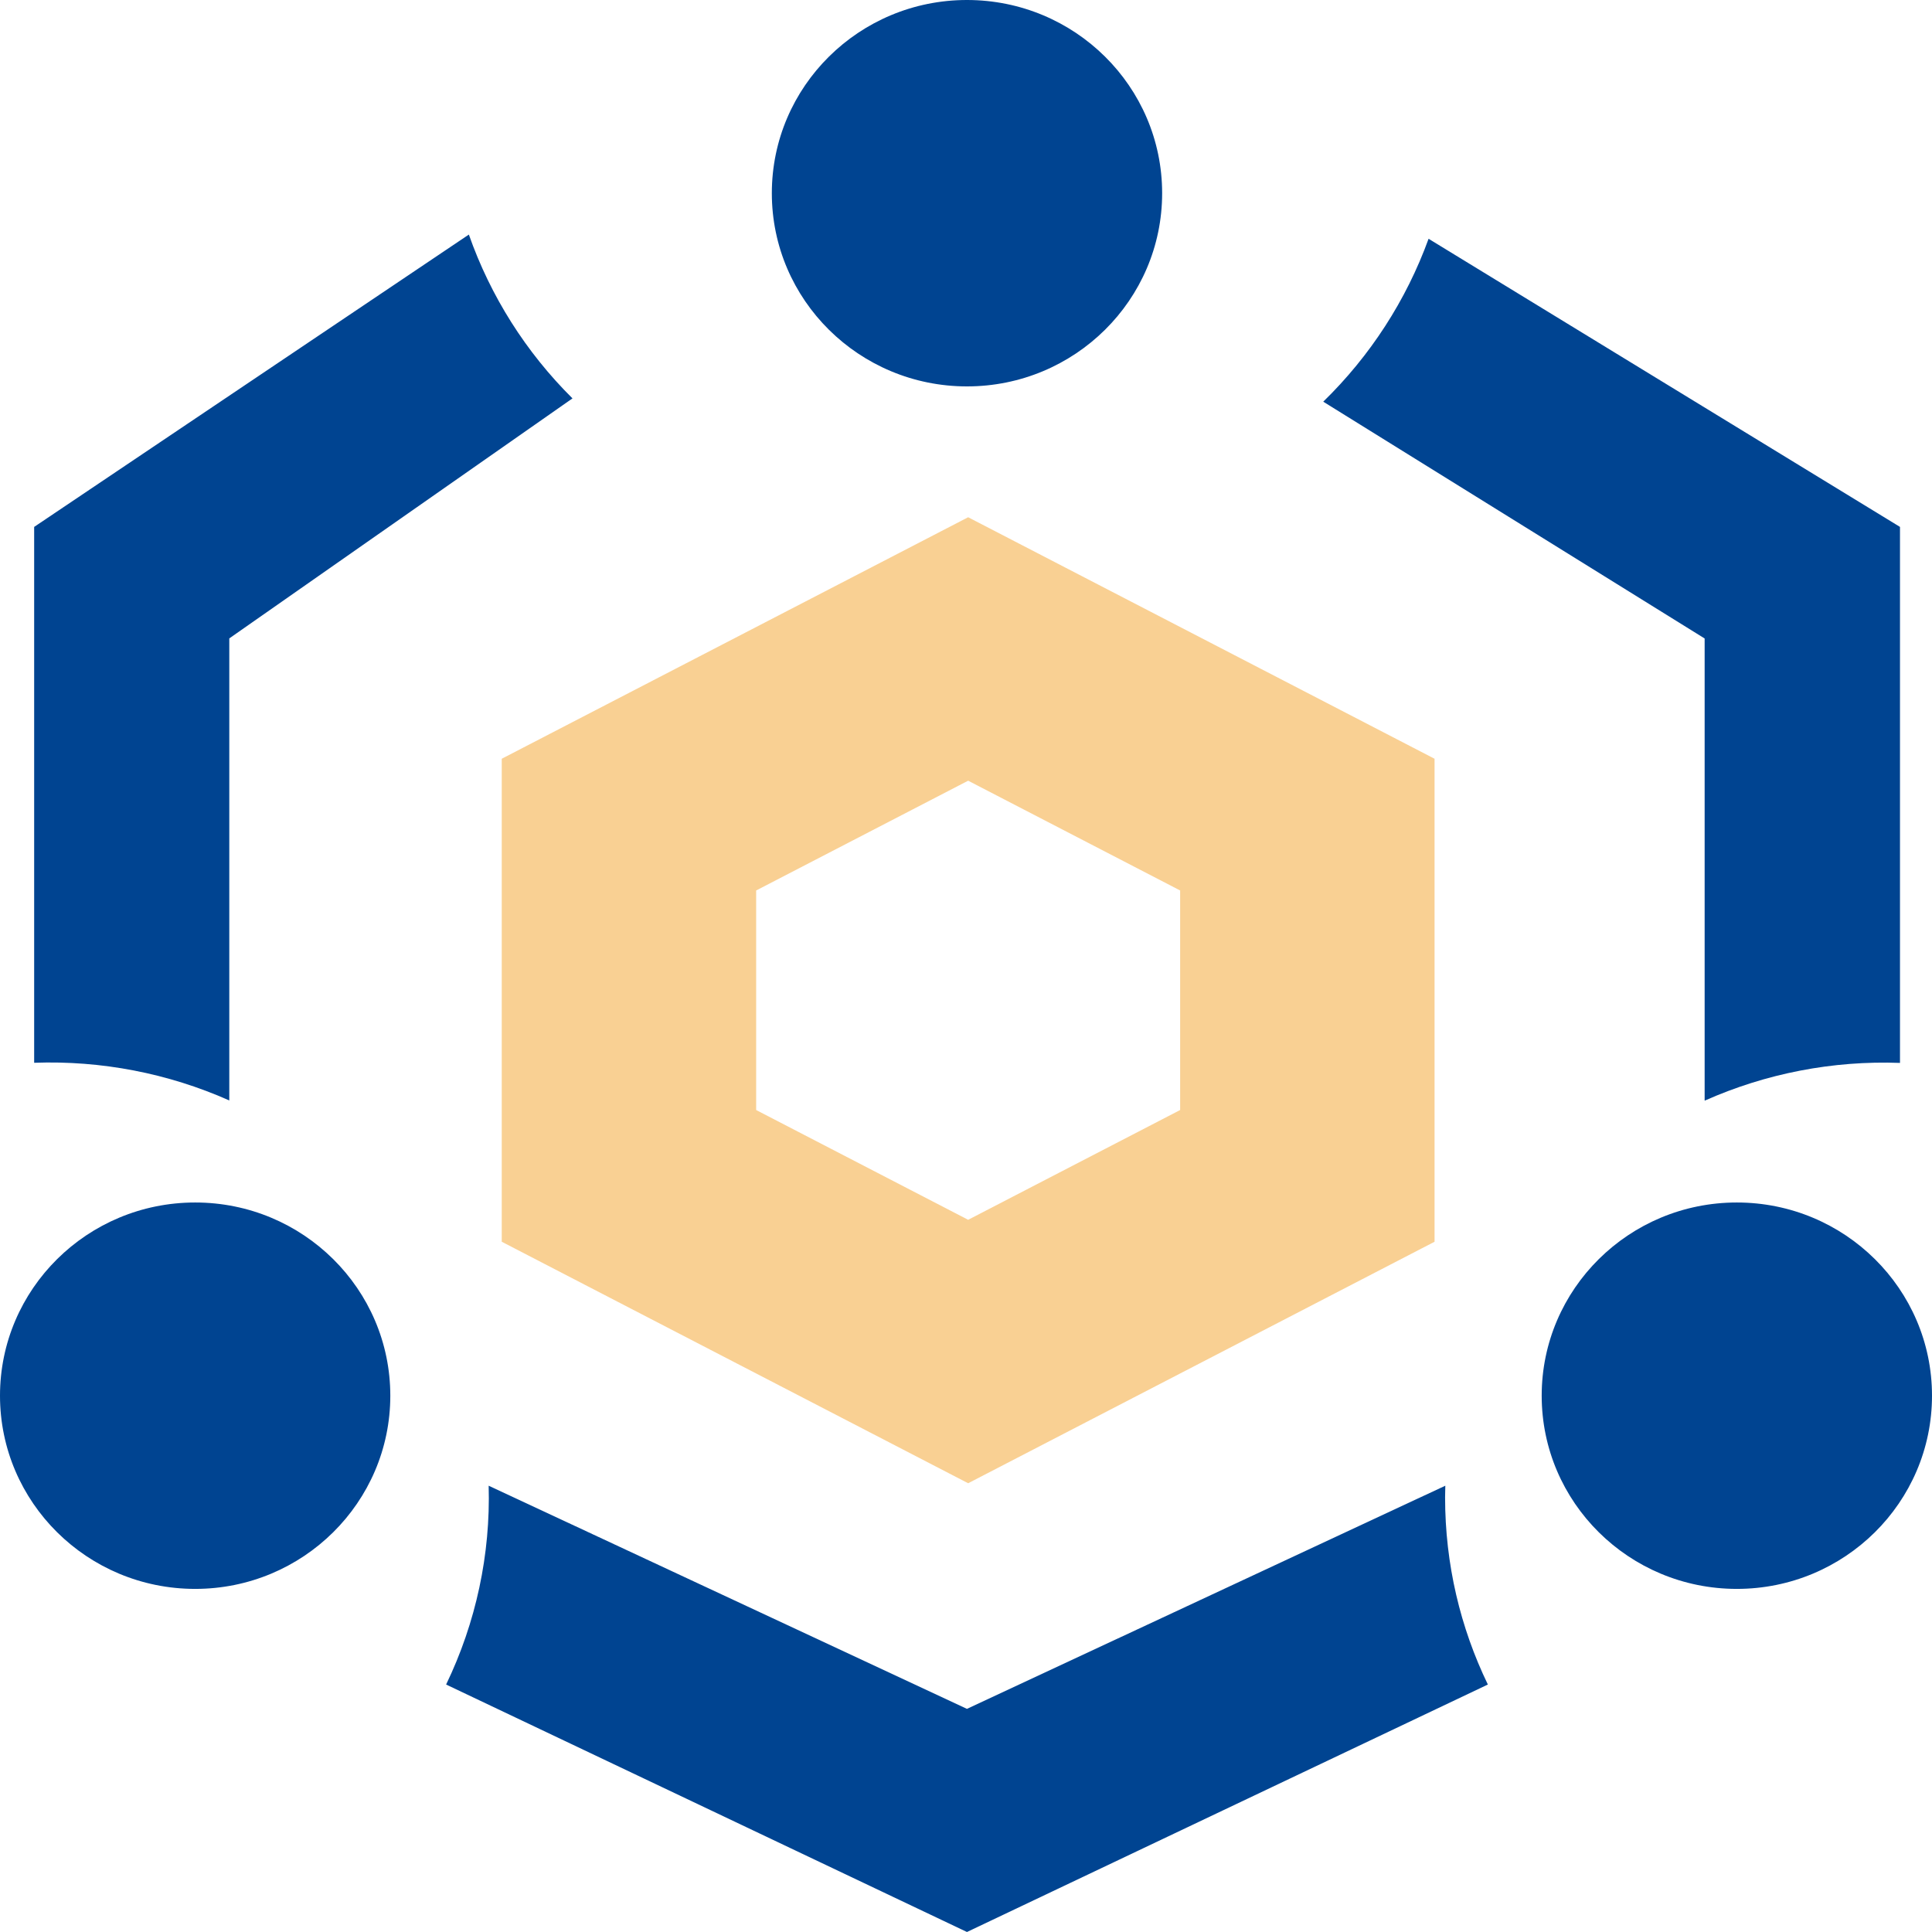 <?xml version="1.0" encoding="UTF-8"?>
<svg width="44px" height="44px" viewBox="0 0 44 44" version="1.1" xmlns="http://www.w3.org/2000/svg" xmlns:xlink="http://www.w3.org/1999/xlink">
    <title>sap-s4hc-change</title>
    <g id="埃林哲蓝色版" stroke="none" stroke-width="1" fill="none" fill-rule="evenodd">
        <g id="3.1实施服务-SAP" transform="translate(-627, -3955)">
            <g id="sap-s4hc-change" transform="translate(627, 3955)">
                <path d="M22.049,11.78 L32.671,17.28 L32.671,28.28 L22.049,33.78 L11.427,28.28 L11.427,17.28 L22.049,11.78 Z M22.049,17.78 L17.221,20.28 L17.221,25.28 L22.049,27.78 L26.877,25.28 L26.877,20.28 L22.049,17.78 Z" id="路径-12" fill="#F5A42A" opacity="0.504"></path>
                <path d="M32.916,33.836 L32.911,34.1 C32.911,35.627 33.26,37.072 33.885,38.364 L22.022,44 L10.16,38.364 C10.841,36.952 11.173,35.4 11.129,33.836 L22.022,38.918 L32.916,33.836 Z M38.822,25.062 L38.822,14.541 L30.136,9.148 C31.207,8.105 32.027,6.837 32.535,5.438 L43.271,12 L43.271,24.207 C41.743,24.151 40.222,24.445 38.827,25.065 L38.822,25.062 Z M5.222,25.062 C3.827,24.442 2.306,24.149 0.778,24.204 L0.778,12 L10.678,5.342 C11.171,6.746 11.977,8.021 13.038,9.073 L5.222,14.539 L5.222,25.062 Z M22.022,8.8 C19.568,8.8 17.578,6.83 17.578,4.4 C17.578,1.97 19.568,0 22.022,0 C24.477,0 26.467,1.97 26.467,4.4 C26.467,6.83 24.477,8.8 22.022,8.8 Z M4.445,36.186 C1.99,36.186 0,34.216 0,31.786 C0,29.356 1.99,27.386 4.445,27.386 C6.899,27.386 8.889,29.356 8.889,31.786 C8.889,34.216 6.899,36.186 4.445,36.186 Z M39.555,36.186 C37.101,36.186 35.111,34.216 35.111,31.786 C35.111,29.356 37.101,27.386 39.555,27.386 C42.01,27.386 44,29.356 44,31.786 C44,34.216 42.01,36.186 39.555,36.186 Z" id="路径-11" fill="#004491"></path>
            </g>
        </g>
    </g>
</svg>